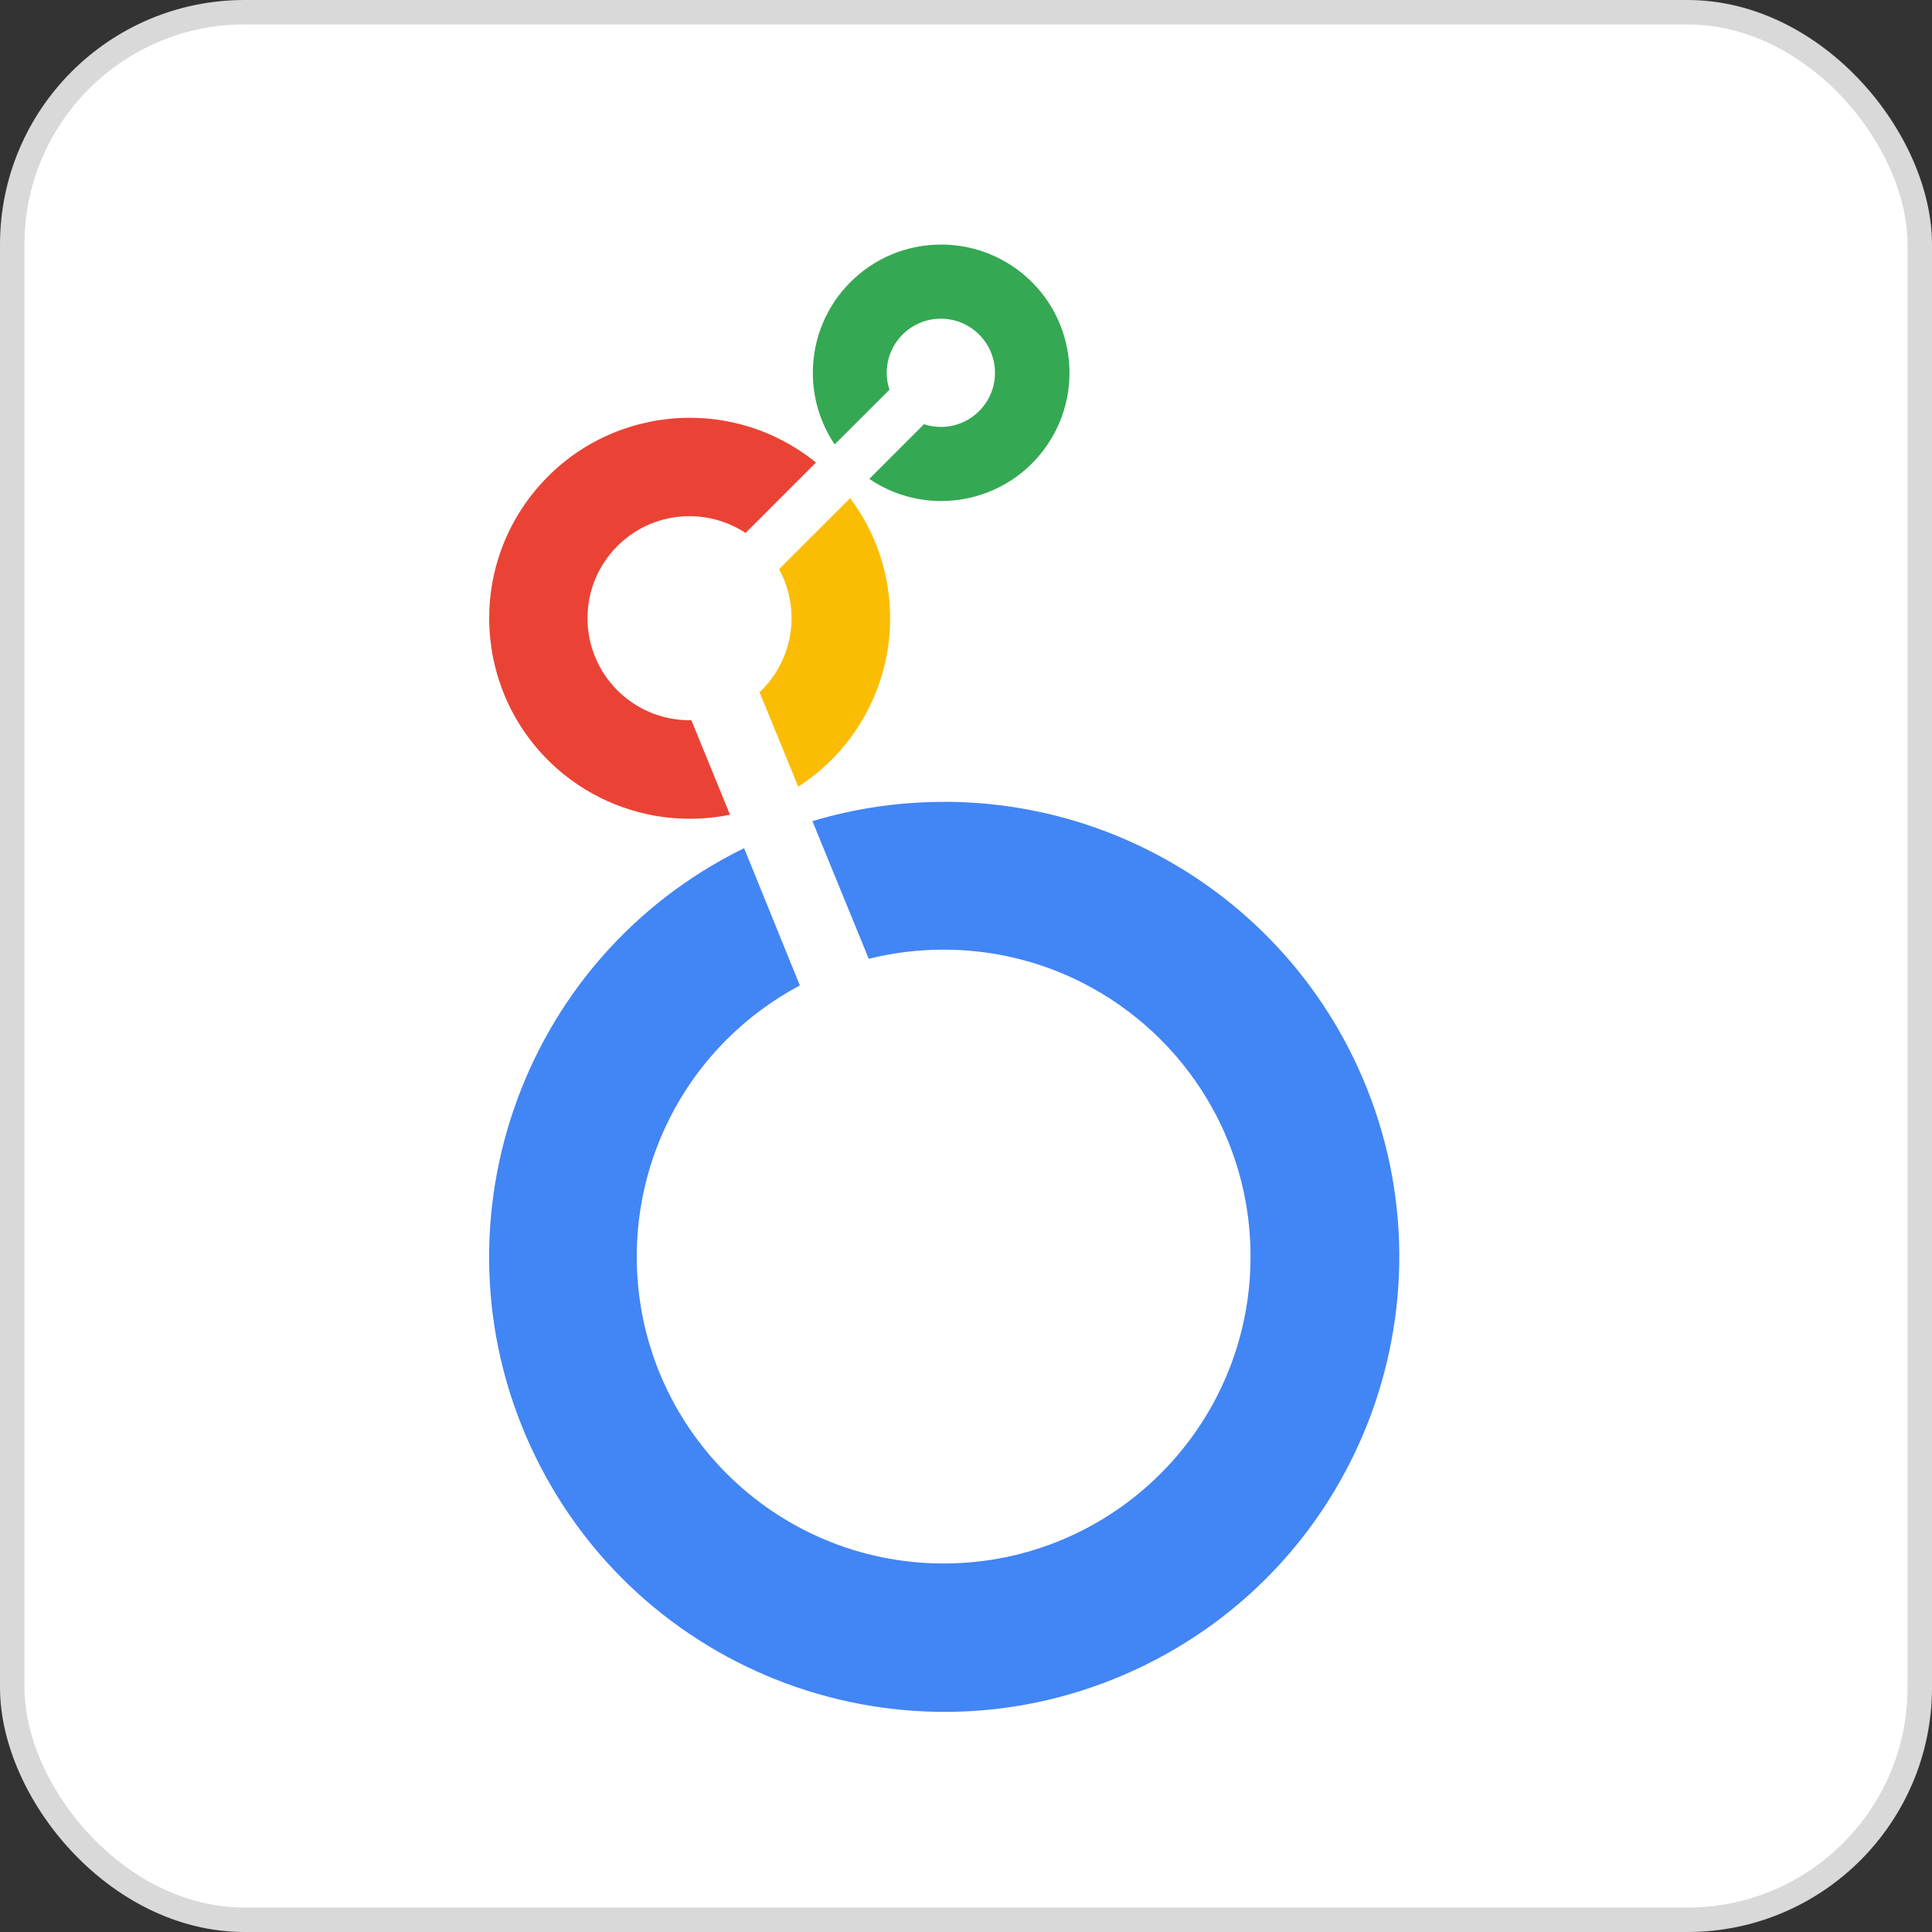 <svg xmlns="http://www.w3.org/2000/svg" width="79" height="79" viewBox="0 0 79 79" fill="none"><rect x="0" y="0" width="79" height="79" fill="#333333" stroke="none"/><rect x="0.5" y="0.5" width="78" height="78" rx="9.5" fill="white" stroke="#D9D9D9"></rect><path d="M38.481 10C35.584 10.001 33.236 12.351 33.237 15.249C33.237 16.291 33.548 17.308 34.13 18.173L36.37 15.936C36.296 15.713 36.259 15.478 36.259 15.244C36.259 14.022 37.249 13.031 38.472 13.031C39.694 13.031 40.685 14.021 40.685 15.244C40.685 16.467 39.694 17.457 38.472 17.457C38.238 17.457 38.005 17.42 37.783 17.346L35.546 19.583C37.942 21.208 41.202 20.583 42.828 18.187C44.453 15.791 43.828 12.531 41.432 10.905C40.56 10.313 39.533 9.999 38.481 10Z" fill="#34A853"></path><path d="M36.397 25.281C36.401 23.51 35.827 21.786 34.763 20.37L31.856 23.274C32.765 24.938 32.437 27.004 31.06 28.306L32.64 32.167C34.981 30.66 36.396 28.066 36.398 25.281H36.397Z" fill="#FBBC04"></path><path d="M28.271 29.45H28.195C25.891 29.45 24.023 27.583 24.023 25.279C24.023 22.975 25.89 21.107 28.194 21.107C29.008 21.107 29.805 21.345 30.486 21.793L33.365 18.914C29.848 16.063 24.685 16.602 21.834 20.119C18.983 23.636 19.522 28.799 23.039 31.65C24.497 32.832 26.317 33.478 28.194 33.48C28.75 33.48 29.305 33.425 29.85 33.315L28.27 29.45H28.271Z" fill="#EA4335"></path><path d="M38.592 32.79C36.773 32.788 34.962 33.053 33.22 33.577L35.524 39.205C36.528 38.956 37.556 38.831 38.59 38.832C45.52 38.834 51.137 44.455 51.135 51.385C51.133 58.316 45.513 63.932 38.582 63.931C31.651 63.929 26.035 58.308 26.037 51.377C26.038 48.051 27.36 44.86 29.713 42.507C30.596 41.626 31.605 40.881 32.706 40.295L30.427 34.682C21.198 39.202 17.381 50.346 21.9 59.574C26.42 68.802 37.564 72.618 46.792 68.1C56.02 63.581 59.836 52.436 55.318 43.208C52.194 36.83 45.71 32.786 38.608 32.787L38.592 32.79Z" fill="#4285F4"></path></svg>